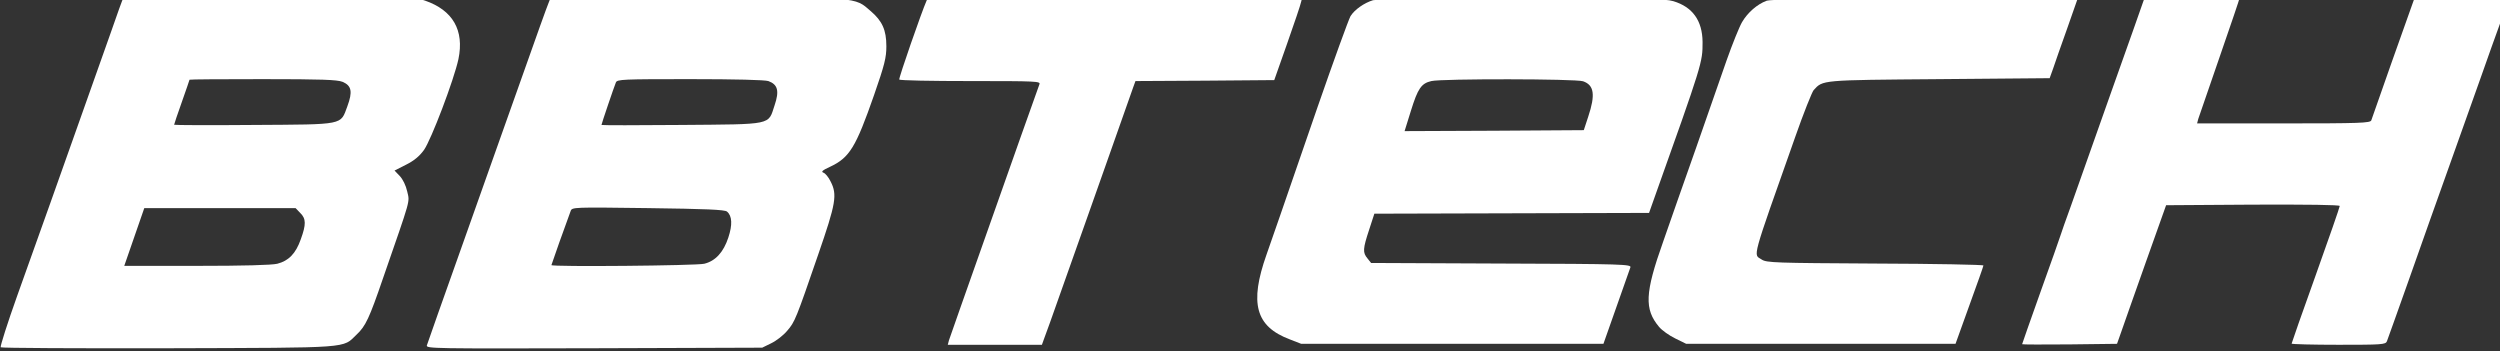 <?xml version="1.0" encoding="UTF-8" standalone="no"?>
<svg
   xmlns:dc="http://purl.org/dc/elements/1.1/"
   xmlns:cc="http://creativecommons.org/ns#"
   xmlns:rdf="http://www.w3.org/1999/02/22-rdf-syntax-ns#"
   xmlns:svg="http://www.w3.org/2000/svg"
   xmlns="http://www.w3.org/2000/svg"
   xmlns:sodipodi="http://sodipodi.sourceforge.net/DTD/sodipodi-0.dtd"
   xmlns:inkscape="http://www.inkscape.org/namespaces/inkscape"
   version="1.0"
   width="1000pt"
   height="140.5pt"
   viewBox="0 0 1000 140.5"
   preserveAspectRatio="xMidYMid meet"
   id="svg4576"
   sodipodi:docname="logo.svg"
   inkscape:version="0.92.3 (2405546, 2018-03-11)">
  <rect x="0" y="0" width="1000" height="140.5" fill="#333333" stroke="none"/>
  <defs
     id="defs4580" />
  <sodipodi:namedview
     pagecolor="#505050"
     bordercolor="#eeeeee"
     borderopacity="1"
     objecttolerance="10"
     gridtolerance="10"
     guidetolerance="10"
     inkscape:pageopacity="0"
     inkscape:pageshadow="2"
     inkscape:window-width="1440"
     inkscape:window-height="837"
     id="namedview4578"
     showgrid="false"
     inkscape:zoom="256"
     inkscape:cx="0.24702241"
     inkscape:cy="1.2828983"
     inkscape:window-x="-8"
     inkscape:window-y="1013"
     inkscape:window-maximized="1"
     inkscape:current-layer="svg4576"
     units="pt"
     inkscape:snap-bbox="true"
     inkscape:bbox-nodes="false" />
  <g
     transform="matrix(0.077,0,0,-0.077,-75.112,453.615)"
     id="g4574"
     style="fill:#ffffff;stroke:none">
    <path
       d="m 1616,5902 c -3,-5 -33,-87 -66,-183 -34,-96 -99,-280 -145,-409 -46,-129 -120,-338 -165,-465 -45,-126 -124,-347 -175,-490 -51,-143 -89,-263 -86,-268 4,-4 396,-6 872,-5 961,3 902,-1 977,71 47,44 66,85 137,292 148,427 139,393 126,451 -7,32 -23,64 -39,81 l -27,28 59,30 c 42,21 70,44 94,77 38,54 156,365 179,472 31,150 -29,254 -174,304 -43,15 -130,17 -805,20 -416,1 -759,-1 -762,-6 z m 1139,-436 c 47,-20 53,-51 25,-127 -37,-99 -11,-94 -487,-97 -227,-2 -413,-1 -413,1 0,3 18,56 40,118 22,62 40,115 40,116 0,2 171,3 380,3 308,0 387,-3 415,-14 z m -220,-681 c 31,-30 31,-60 3,-137 -26,-74 -63,-112 -122,-127 -29,-7 -174,-11 -420,-11 h -375 l 52,150 52,150 h 393 393 z"
       id="path4562"
       inkscape:connector-curvature="0"
       style="fill:#ffffff" />
    <path
       d="m 3826,5878 c -8,-18 -68,-186 -134,-373 -66,-187 -205,-576 -307,-865 -103,-289 -189,-533 -192,-543 -5,-17 35,-17 868,-15 l 874,3 47,23 c 27,13 64,42 83,65 40,46 46,62 161,396 92,266 100,311 64,380 -10,21 -27,42 -37,45 -13,5 -6,12 33,30 103,48 135,101 230,373 55,158 64,195 64,254 0,84 -21,131 -82,183 -84,73 -55,70 -901,74 l -758,3 z m 1141,-408 c 49,-18 58,-51 32,-127 -34,-103 -6,-97 -486,-101 -227,-2 -413,-2 -413,0 0,5 65,197 75,221 7,16 35,17 385,17 237,0 388,-4 407,-10 z m -215,-678 c 27,-22 29,-69 7,-135 -25,-76 -67,-122 -125,-136 -39,-10 -794,-17 -794,-7 0,3 77,220 100,281 7,20 14,20 402,15 299,-4 399,-8 410,-18 z"
       id="path4564"
       inkscape:connector-curvature="0"
       style="fill:#ffffff" />
    <path
       d="m 5789,5888 c -25,-56 -146,-404 -142,-410 2,-5 169,-8 370,-8 344,0 365,-1 358,-17 -6,-15 -124,-348 -408,-1153 -30,-85 -58,-165 -62,-177 l -6,-23 h 244 245 l 10,28 c 6,15 48,131 92,257 45,127 108,304 140,395 47,134 125,352 232,657 l 12,33 360,2 361,3 67,190 c 37,105 70,202 73,218 l 7,27 h -971 -971 z"
       id="path4566"
       inkscape:connector-curvature="0"
       style="fill:#ffffff" />
    <path
       d="m 12111,5888 c -4,-13 -81,-230 -171,-483 -89,-253 -183,-516 -207,-585 -25,-69 -49,-136 -53,-150 -4,-14 -51,-146 -104,-294 -53,-149 -96,-271 -96,-273 0,-2 111,-2 247,-1 l 246,3 23,65 c 12,36 70,198 127,360 l 105,295 451,3 c 284,1 451,-1 451,-7 0,-6 -56,-167 -125,-360 -69,-192 -125,-352 -125,-355 0,-3 110,-6 244,-6 223,0 244,1 251,18 4,9 55,154 115,322 59,168 155,438 213,600 58,162 131,367 162,455 31,88 76,215 101,283 24,67 44,125 44,127 0,3 -110,5 -244,5 h -244 l -10,-27 c -6,-16 -56,-157 -112,-315 -55,-158 -103,-294 -106,-302 -5,-14 -58,-16 -456,-16 h -449 l 6,23 c 4,12 54,157 111,322 57,164 104,303 104,307 0,4 -110,8 -245,8 -245,0 -245,0 -254,-22 z"
       id="path4568"
       inkscape:connector-curvature="0"
       style="fill:#ffffff" />
    <path
       d="m 8108,5890 c -46,-14 -96,-49 -117,-83 -10,-18 -87,-230 -171,-472 -193,-560 -236,-684 -265,-766 -90,-254 -57,-374 121,-441 l 59,-23 h 785 785 l 67,190 c 37,105 70,198 73,207 6,16 -35,18 -670,20 l -677,3 -19,24 c -25,30 -24,49 9,149 l 27,83 714,2 713,2 23,65 c 256,718 255,716 255,823 -1,111 -52,182 -152,212 -44,13 -156,15 -792,14 -408,0 -753,-4 -768,-9 z m 1091,-421 c 58,-20 65,-70 27,-184 l -23,-70 -465,-3 -466,-2 33,106 c 36,116 54,142 106,154 54,13 751,12 788,-1 z"
       id="path4570"
       inkscape:connector-curvature="0"
       style="fill:#ffffff" />
    <path
       d="m 10152,5887 c -48,-18 -98,-61 -127,-111 -14,-24 -50,-113 -80,-198 -29,-84 -101,-288 -158,-453 -58,-165 -136,-385 -172,-490 -95,-267 -98,-350 -21,-442 15,-18 53,-45 84,-60 l 57,-28 h 699 700 l 72,200 c 40,110 73,203 73,207 1,4 -252,9 -562,10 -519,3 -565,4 -590,21 -44,29 -57,-18 174,636 43,123 87,233 96,244 49,53 34,52 652,57 l 574,5 18,50 c 9,28 42,121 73,208 l 55,157 -792,-1 c -583,0 -801,-4 -825,-12 z"
       id="path4572"
       inkscape:connector-curvature="0"
       style="fill:#ffffff" />
  </g>
</svg>

